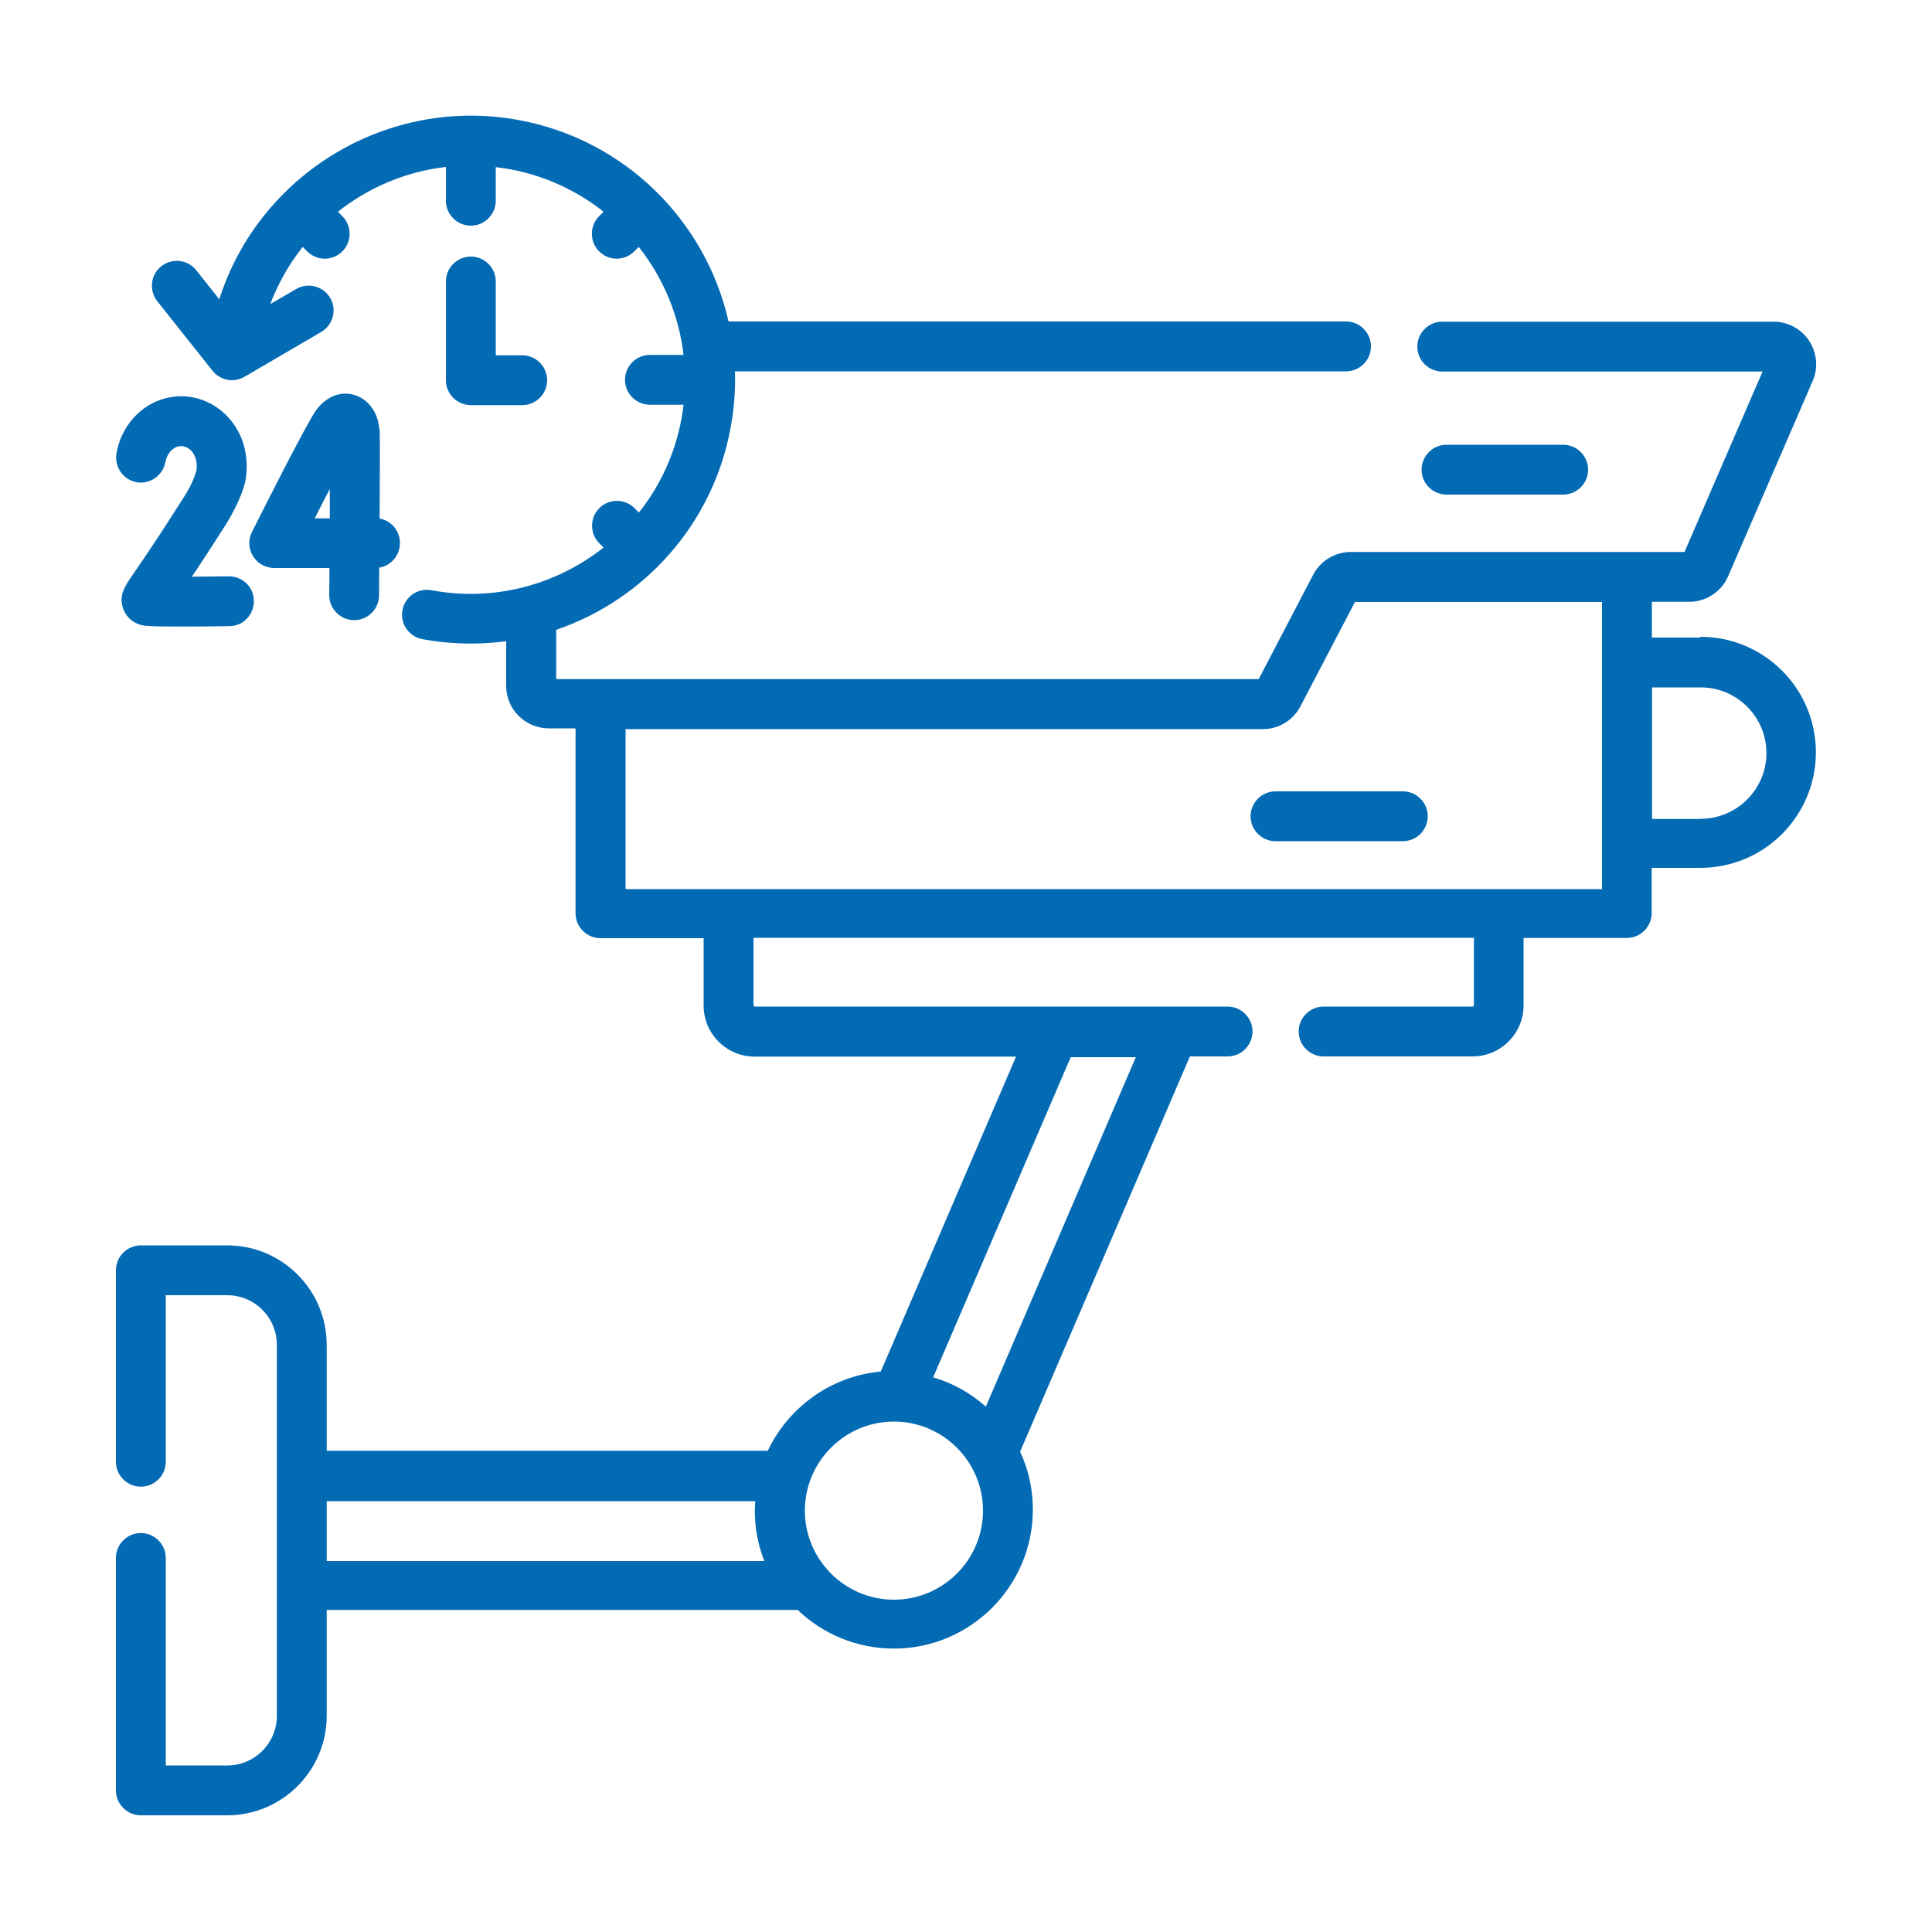 <svg xmlns="http://www.w3.org/2000/svg" id="Layer_1" viewBox="0 0 100 100"><path d="M88.02,33h-2.52v-1.85h1.93c.88,0,1.67-.52,2.02-1.33l4.37-10.09c.3-.68,.23-1.46-.18-2.09-.41-.62-1.1-.99-1.84-.99h-17.15c-.71,0-1.29,.58-1.29,1.29s.58,1.29,1.29,1.29h16.58l-4.04,9.34h-17.27c-.82,0-1.57,.45-1.95,1.18l-2.82,5.4H28.79v-2.55c4.63-1.59,8.11-5.53,9.02-10.43,.19-.99,.26-1.98,.23-2.95h31.63c.71,0,1.29-.58,1.29-1.29s-.58-1.29-1.29-1.29h-31.96c-1.2-5.27-5.41-9.41-10.83-10.42-6.79-1.27-13.45,2.76-15.53,9.27l-1.19-1.5c-.44-.56-1.25-.65-1.81-.21-.56,.44-.65,1.25-.21,1.81l2.86,3.6c.25,.32,.63,.49,1.01,.49,.22,0,.45-.06,.65-.18l3.97-2.32c.61-.36,.82-1.15,.46-1.76-.36-.61-1.15-.82-1.76-.46l-1.34,.78c.41-1.09,.98-2.08,1.68-2.96l.23,.23c.25,.25,.58,.38,.91,.38s.66-.13,.91-.38c.5-.5,.5-1.32,0-1.82l-.23-.23c1.59-1.26,3.52-2.08,5.59-2.32v1.75c0,.71,.58,1.29,1.29,1.29s1.29-.58,1.29-1.29v-1.74c.25,.03,.5,.07,.74,.11,1.83,.34,3.48,1.12,4.84,2.2l-.23,.23c-.5,.5-.5,1.32,0,1.82,.25,.25,.58,.38,.91,.38s.66-.13,.91-.38l.23-.23c1.26,1.59,2.08,3.52,2.32,5.59h-1.74c-.71,0-1.29,.58-1.29,1.29s.58,1.29,1.29,1.29h1.74c-.03,.25-.07,.5-.11,.74-.34,1.83-1.12,3.48-2.2,4.84l-.23-.23c-.5-.5-1.32-.5-1.82,0-.5,.5-.5,1.32,0,1.82l.22,.22c-2.43,1.92-5.64,2.82-8.91,2.21-.7-.13-1.37,.33-1.5,1.03-.13,.7,.33,1.37,1.03,1.5,.84,.16,1.68,.23,2.51,.23,.62,0,1.23-.04,1.83-.12v2.31c0,1.22,.99,2.2,2.21,2.2h1.38v9.57c0,.71,.58,1.29,1.29,1.29h5.34v3.49c0,1.46,1.19,2.64,2.64,2.64h13.53l-7,16.3c-2.59,.24-4.78,1.85-5.85,4.1H16.91v-5.48c0-2.84-2.31-5.15-5.15-5.15H7.29c-.71,0-1.29,.58-1.29,1.29v9.91c0,.71,.58,1.29,1.29,1.29s1.29-.58,1.29-1.29v-8.62h3.18c1.42,0,2.57,1.15,2.57,2.57v19.2c0,1.42-1.15,2.57-2.57,2.57h-3.18v-10.74c0-.71-.58-1.29-1.29-1.29s-1.29,.58-1.29,1.29v12.03c0,.71,.58,1.29,1.29,1.29h4.47c2.84,0,5.15-2.31,5.15-5.15v-5.48h24.38c1.29,1.24,3.05,2,4.98,2,3.96,0,7.19-3.23,7.19-7.19,0-1.07-.23-2.09-.66-3l8.79-20.46h1.95c.71,0,1.29-.58,1.29-1.29s-.58-1.29-1.29-1.29h-2.77s-.04,0-.06,0h-6.12s-.04,0-.06,0h-15.46s-.07-.03-.07-.07v-3.49h37.29v3.49s-.03,.07-.07,.07h-7.71c-.71,0-1.29,.58-1.29,1.29s.58,1.29,1.29,1.29h7.71c1.46,0,2.64-1.19,2.64-2.64v-3.49h5.34c.71,0,1.29-.58,1.29-1.29v-2.34h2.52c3.3,0,5.98-2.68,5.98-5.98s-2.68-5.98-5.98-5.98h0ZM16.91,77.7h22.18c-.01,.16-.02,.32-.02,.49,0,.92,.17,1.8,.49,2.61H16.91v-3.09Zm29.36,5.1c-2.54,0-4.61-2.07-4.61-4.61s2.07-4.61,4.61-4.61,4.61,2.07,4.61,4.61-2.07,4.61-4.61,4.61h0Zm4.75-10c-.78-.69-1.7-1.21-2.72-1.51l7.12-16.57h3.37l-7.76,18.08Zm31.91-26.78H32.38v-8.28h32.98c.82,0,1.57-.45,1.95-1.18l2.82-5.4h12.79v14.87h0Zm5.1-3.63h-2.52v-6.81h2.52c1.88,0,3.4,1.53,3.4,3.4s-1.53,3.4-3.4,3.4Z" style="fill:#036ab4;"></path><path d="M72.61,40.96h-6.59c-.71,0-1.29,.58-1.29,1.29s.58,1.29,1.29,1.29h6.59c.71,0,1.29-.58,1.29-1.29s-.58-1.29-1.29-1.29Z" style="fill:#036ab4;"></path><path d="M80.91,25.6c.71,0,1.29-.58,1.29-1.29s-.58-1.29-1.29-1.29h-6.04c-.71,0-1.29,.58-1.29,1.29s.58,1.29,1.29,1.29h6.04Z" style="fill:#036ab4;"></path><path d="M24.37,13.28c-.71,0-1.29,.58-1.29,1.29v5.11c0,.71,.58,1.29,1.29,1.29h2.66c.71,0,1.29-.58,1.29-1.29s-.58-1.29-1.29-1.29h-1.37v-3.82c0-.71-.58-1.29-1.29-1.29Z" style="fill:#036ab4;"></path><path d="M19.63,22.2c-.06-.86-.58-1.55-1.3-1.76-.71-.21-1.45,.09-1.96,.78-.48,.66-2.67,5-3.33,6.32-.2,.4-.18,.87,.06,1.25,.23,.38,.65,.61,1.1,.61h2.85c0,.49,0,.97-.01,1.4,0,.71,.57,1.29,1.28,1.3h.01c.71,0,1.28-.57,1.29-1.28,0-.35,0-.85,.01-1.44,.61-.1,1.07-.63,1.07-1.27s-.45-1.16-1.05-1.27c.01-2.15,.02-4.33,0-4.65h0Zm-2.57,4.63h-.77c.27-.53,.53-1.05,.78-1.52,0,.48,0,1,0,1.52Z" style="fill:#036ab4;"></path><path d="M7.06,24.96c.7,.12,1.37-.34,1.5-1.04,.09-.48,.43-.83,.81-.83,.2,0,.4,.1,.55,.26,.2,.23,.29,.56,.26,.94-.1,.43-.33,.93-.7,1.5-1.31,2.07-2.09,3.2-2.51,3.81-.53,.77-.82,1.19-.61,1.86,.13,.4,.42,.71,.82,.85,.19,.07,.32,.12,1.97,.12,.64,0,1.52,0,2.72-.02,.71,0,1.28-.59,1.27-1.31,0-.71-.58-1.27-1.29-1.27,0,0-.01,0-.02,0-.63,0-1.3,.02-1.9,.02,.44-.65,1.01-1.52,1.74-2.67,.45-.71,.99-1.79,1.07-2.53,.13-1.15-.18-2.21-.89-3.01-.64-.72-1.54-1.13-2.47-1.13-1.64,0-3.05,1.24-3.35,2.95-.12,.7,.34,1.37,1.04,1.5h0Z" style="fill:#036ab4;"></path></svg>